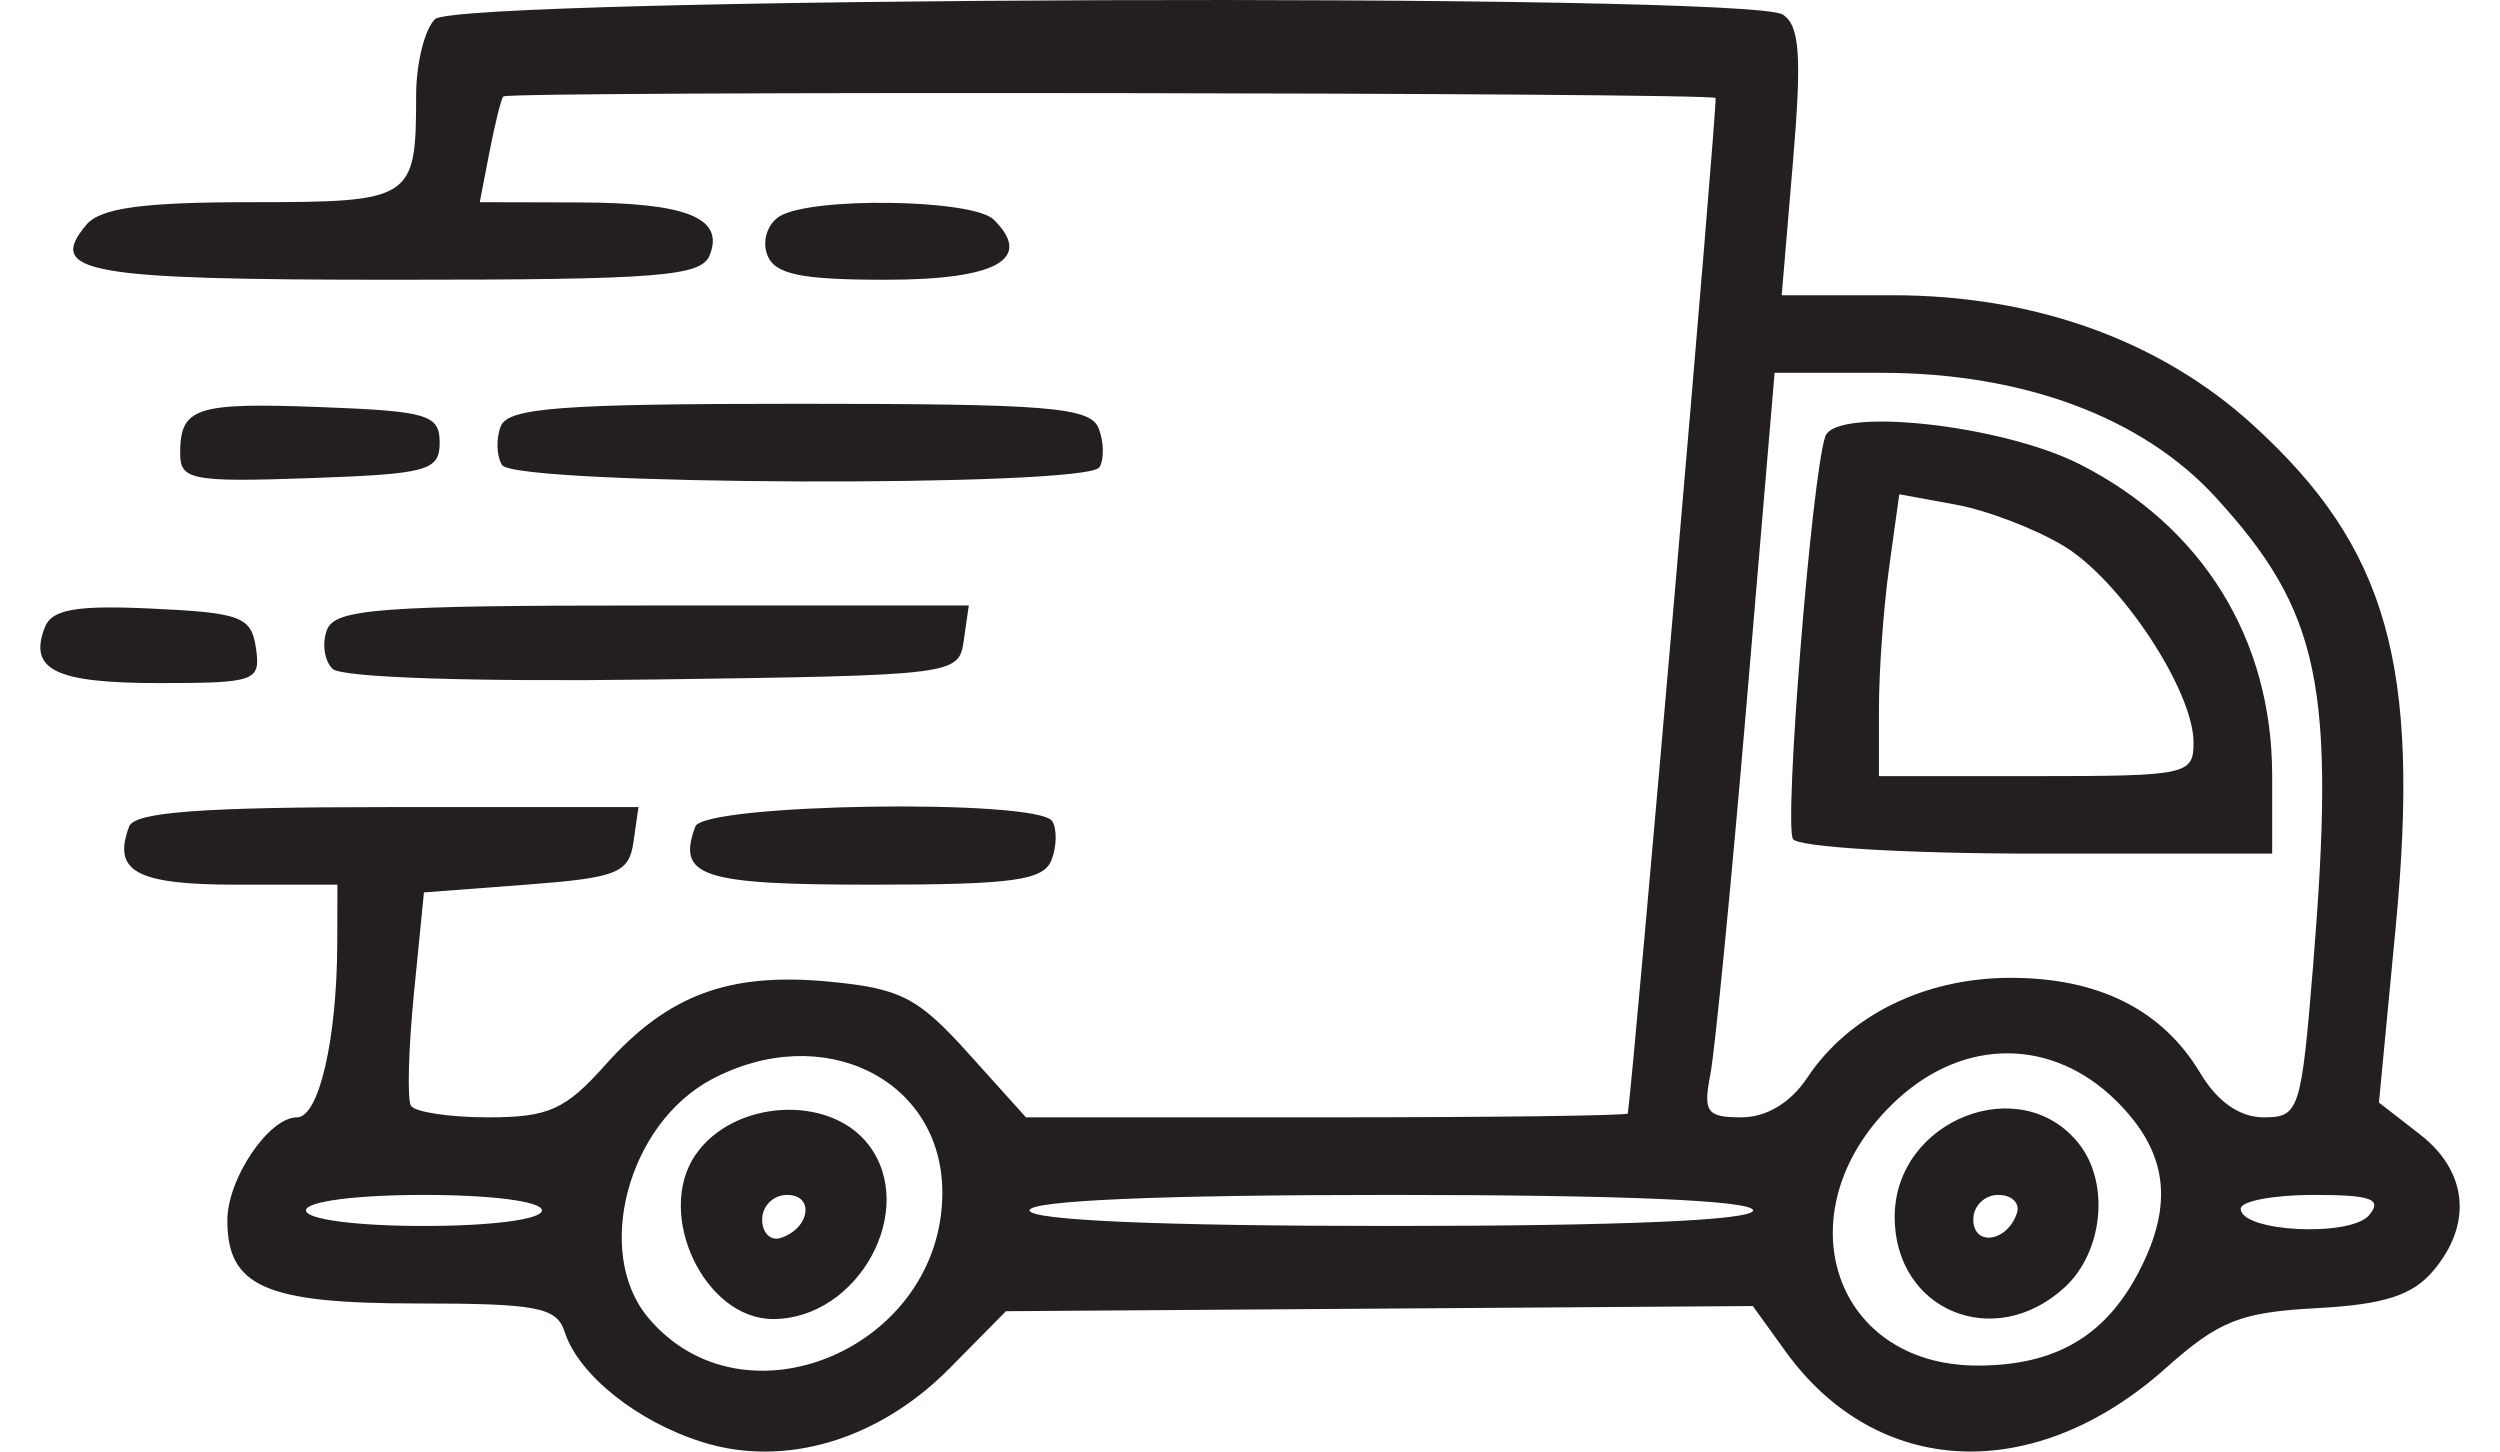 <svg width="31" height="18" viewBox="0 0 31 18" fill="none" xmlns="http://www.w3.org/2000/svg">
<path fill-rule="evenodd" clip-rule="evenodd" d="M22.105 0.18C22.317 0.313 22.344 0.693 22.233 2.004L22.093 3.661H23.469C25.228 3.661 26.781 4.219 27.932 5.265C29.604 6.786 30.018 8.24 29.706 11.503L29.499 13.672L30.007 14.066C30.598 14.524 30.663 15.177 30.174 15.756C29.915 16.063 29.565 16.176 28.729 16.221C27.779 16.272 27.516 16.376 26.852 16.968C25.226 18.417 23.277 18.331 22.142 16.759L21.735 16.195L17.104 16.227L12.474 16.259L11.779 16.963C10.899 17.856 9.731 18.205 8.706 17.881C7.897 17.626 7.173 17.046 7.003 16.518C6.903 16.209 6.668 16.163 5.16 16.163C3.294 16.163 2.819 15.955 2.819 15.134C2.819 14.616 3.333 13.855 3.682 13.855C3.955 13.855 4.179 12.889 4.182 11.691L4.184 10.97H2.933C1.69 10.97 1.392 10.808 1.601 10.249C1.667 10.07 2.491 10.008 4.804 10.008H7.917L7.855 10.441C7.799 10.827 7.656 10.884 6.525 10.97L5.257 11.066L5.133 12.316C5.065 13.004 5.048 13.632 5.096 13.711C5.144 13.79 5.575 13.855 6.055 13.855C6.801 13.855 7.01 13.761 7.505 13.206C8.279 12.337 9.036 12.054 10.277 12.172C11.168 12.256 11.382 12.367 12.008 13.062L12.722 13.855H16.45C18.5 13.855 20.181 13.834 20.185 13.807C20.272 13.164 21.303 1.244 21.273 1.215C21.205 1.147 6.296 1.128 6.241 1.196C6.213 1.229 6.137 1.538 6.07 1.882L5.949 2.507L7.164 2.51C8.513 2.513 8.982 2.699 8.802 3.161C8.698 3.428 8.187 3.469 4.885 3.469C1.059 3.469 0.571 3.381 1.071 2.787C1.246 2.579 1.769 2.507 3.114 2.507C5.119 2.507 5.16 2.48 5.16 1.183C5.16 0.79 5.265 0.364 5.394 0.237C5.674 -0.039 21.666 -0.094 22.105 0.18ZM12.322 2.723C12.818 3.212 12.358 3.469 10.984 3.469C9.925 3.469 9.607 3.402 9.514 3.161C9.448 2.991 9.516 2.776 9.666 2.683C10.059 2.438 12.063 2.468 12.322 2.723ZM21.659 8.71C21.468 10.958 21.265 13.035 21.208 13.326C21.117 13.79 21.165 13.855 21.594 13.855C21.903 13.855 22.203 13.675 22.409 13.365C22.924 12.59 23.866 12.126 24.927 12.125C26.021 12.124 26.812 12.52 27.282 13.304C27.496 13.662 27.772 13.855 28.07 13.855C28.509 13.855 28.535 13.777 28.682 11.98C28.965 8.509 28.773 7.585 27.473 6.165C26.563 5.172 25.085 4.623 23.327 4.623H22.005L21.659 8.71ZM5.452 5.488C5.452 5.837 5.303 5.878 3.843 5.929C2.38 5.98 2.234 5.952 2.234 5.624C2.234 5.051 2.421 4.989 3.98 5.048C5.303 5.098 5.452 5.142 5.452 5.488ZM13.624 5.313C13.689 5.481 13.693 5.698 13.633 5.794C13.476 6.046 6.385 6.02 6.226 5.767C6.157 5.657 6.149 5.44 6.209 5.287C6.298 5.056 6.949 5.007 9.911 5.007C13.016 5.007 13.521 5.049 13.624 5.313ZM25.788 5.756C27.312 6.53 28.175 7.925 28.175 9.617V10.585H25.261C23.642 10.585 22.296 10.505 22.233 10.404C22.119 10.222 22.464 5.917 22.633 5.413C22.757 5.041 24.82 5.265 25.788 5.756ZM23.425 7.038C23.355 7.537 23.299 8.324 23.299 8.785V9.624H25.249C27.118 9.624 27.2 9.606 27.2 9.208C27.2 8.565 26.299 7.199 25.592 6.771C25.242 6.559 24.64 6.328 24.254 6.258L23.551 6.129L23.425 7.038ZM3.174 8.037C3.233 8.448 3.172 8.47 1.966 8.47C0.685 8.47 0.351 8.306 0.556 7.778C0.643 7.555 0.946 7.502 1.89 7.547C2.988 7.598 3.118 7.648 3.174 8.037ZM11.951 7.941C11.889 8.37 11.862 8.374 8.099 8.426C5.876 8.456 4.233 8.402 4.124 8.294C4.021 8.193 3.99 7.975 4.055 7.809C4.156 7.549 4.713 7.508 8.093 7.508H12.013L11.951 7.941ZM13.048 10.183C13.108 10.28 13.104 10.496 13.039 10.664C12.94 10.918 12.559 10.97 10.811 10.97C8.695 10.97 8.391 10.87 8.622 10.249C8.729 9.962 12.871 9.901 13.048 10.183ZM8.819 13.387C7.784 13.941 7.362 15.53 8.036 16.337C9.225 17.76 11.685 16.716 11.685 14.788C11.685 13.378 10.197 12.65 8.819 13.387ZM23.526 13.634C22.091 14.955 22.688 16.933 24.523 16.933C25.48 16.933 26.101 16.573 26.518 15.777C26.964 14.926 26.879 14.279 26.239 13.648C25.451 12.871 24.36 12.865 23.526 13.634ZM10.767 14.191C11.389 14.994 10.646 16.356 9.586 16.356C8.735 16.356 8.12 15.054 8.624 14.32C9.094 13.636 10.282 13.565 10.767 14.191ZM25.785 14.191C26.164 14.68 26.076 15.528 25.602 15.963C24.731 16.764 23.494 16.251 23.494 15.09C23.494 13.884 25.069 13.266 25.785 14.191ZM3.794 15.009C3.794 15.12 4.412 15.202 5.257 15.202C6.102 15.202 6.72 15.12 6.72 15.009C6.72 14.898 6.102 14.817 5.257 14.817C4.412 14.817 3.794 14.898 3.794 15.009ZM9.451 15.121C9.451 15.289 9.555 15.392 9.682 15.35C10.044 15.231 10.104 14.817 9.759 14.817C9.59 14.817 9.451 14.954 9.451 15.121ZM12.766 15.009C12.766 15.132 14.392 15.202 17.252 15.202C20.113 15.202 21.738 15.132 21.738 15.009C21.738 14.886 20.113 14.817 17.252 14.817C14.392 14.817 12.766 14.886 12.766 15.009ZM24.469 15.121C24.469 15.461 24.889 15.402 25.009 15.045C25.052 14.92 24.948 14.817 24.778 14.817C24.608 14.817 24.469 14.954 24.469 15.121ZM27.785 14.988C27.785 15.276 29.145 15.344 29.377 15.068C29.545 14.868 29.405 14.817 28.686 14.817C28.19 14.817 27.785 14.894 27.785 14.988Z" fill="#231F20"/>
</svg>
